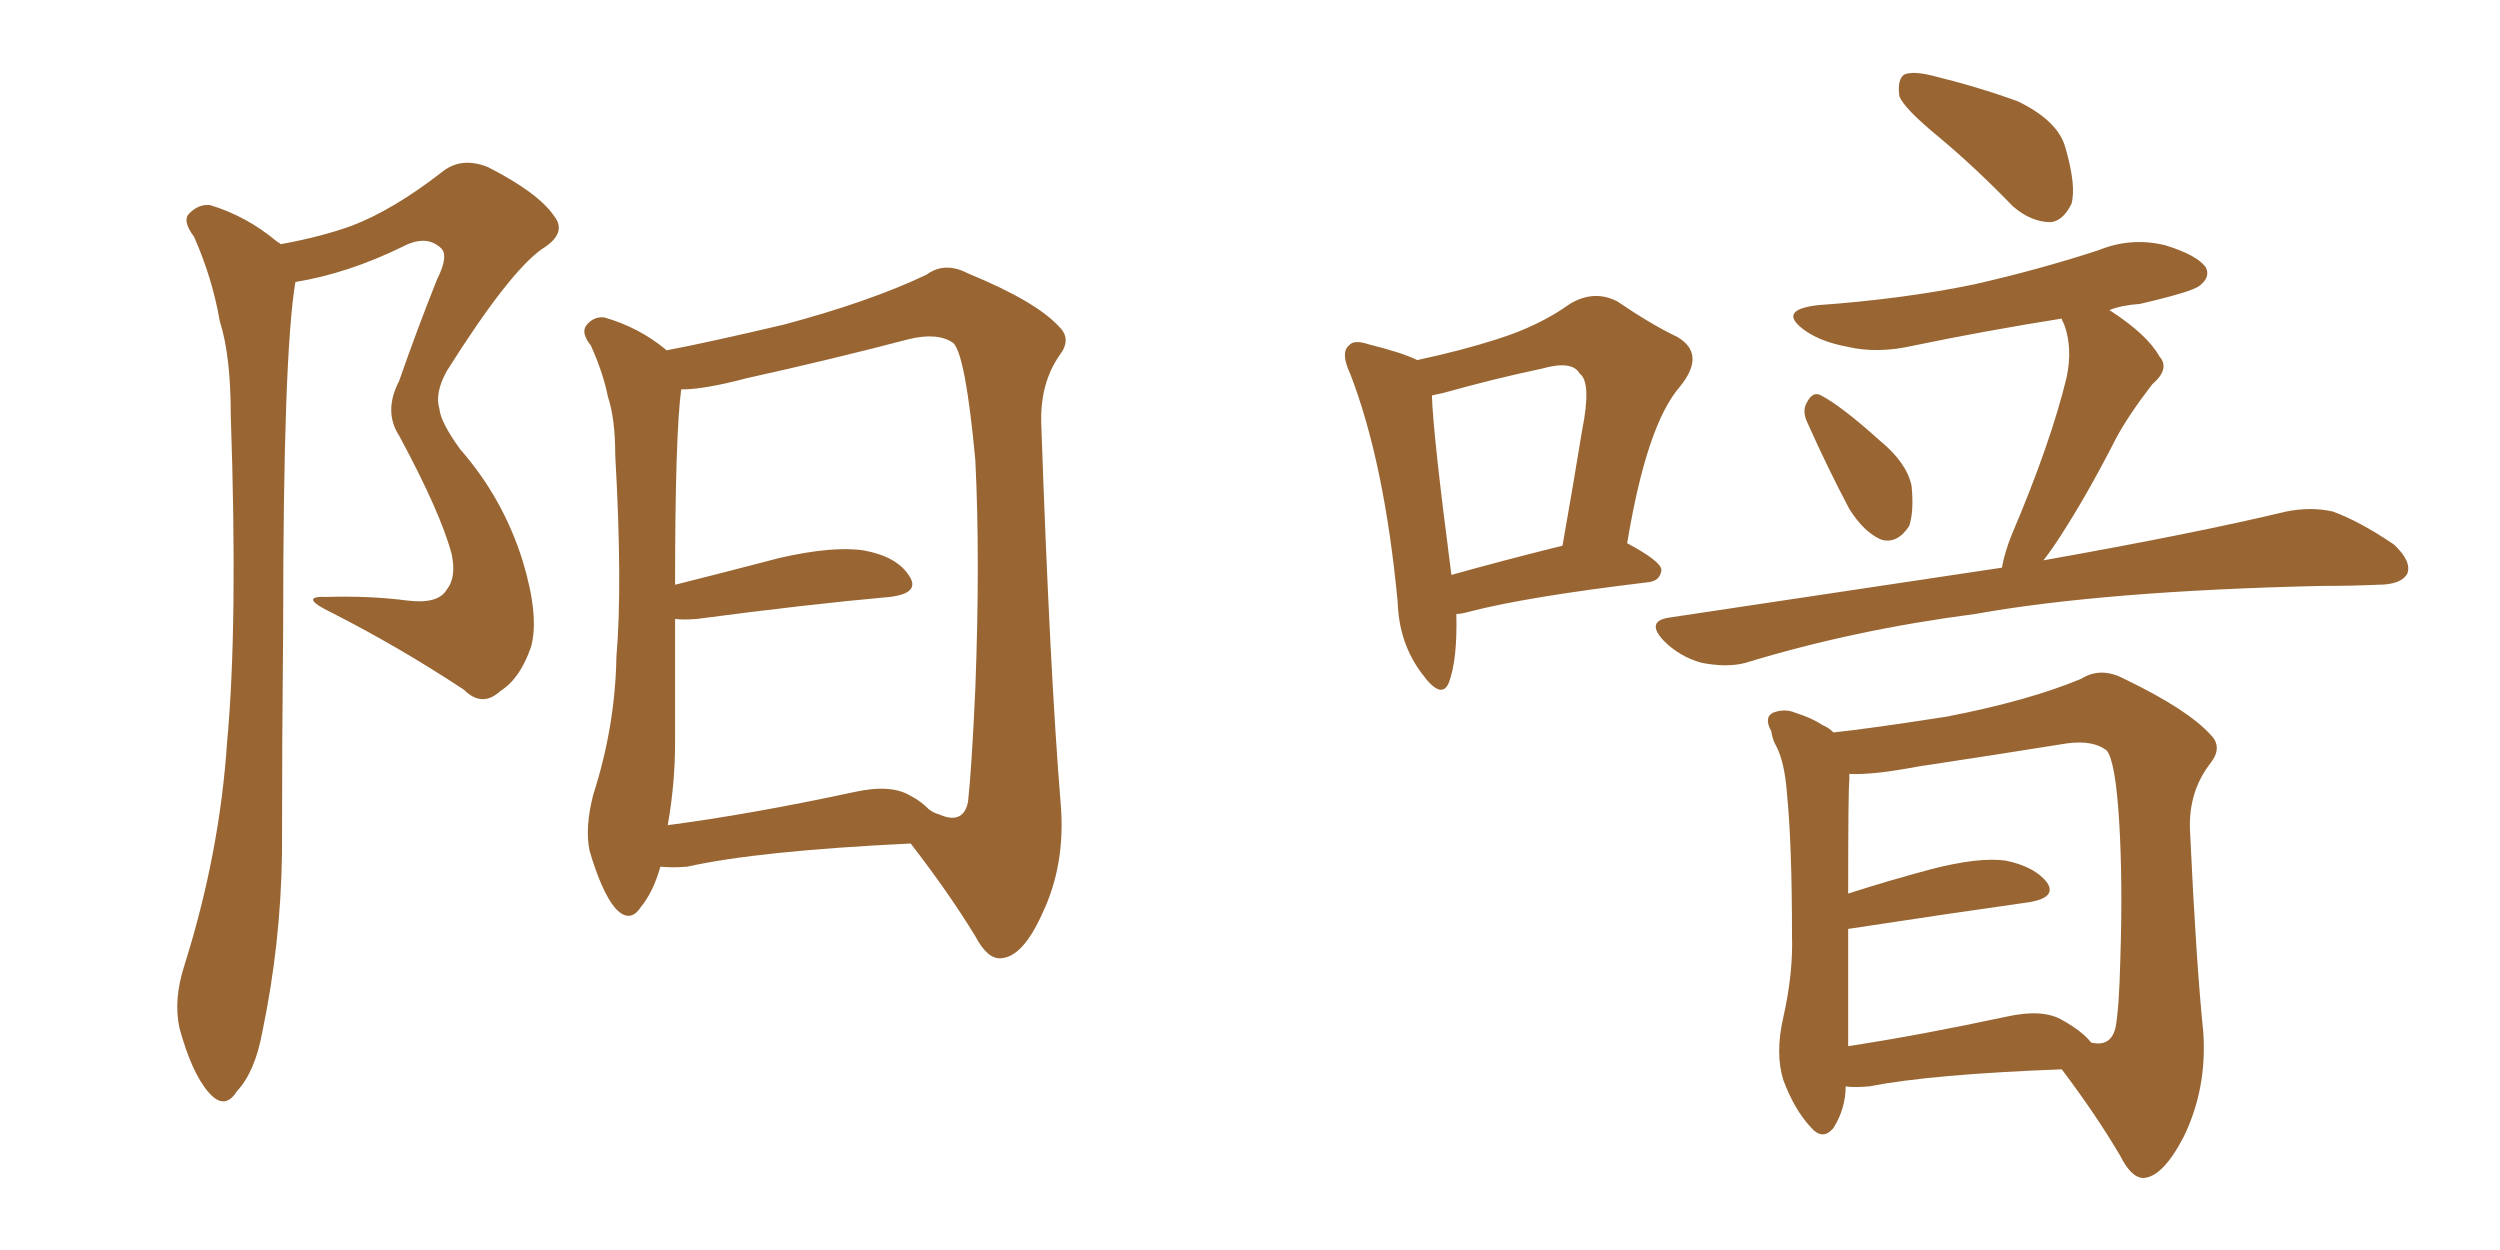 <svg xmlns="http://www.w3.org/2000/svg" xmlns:xlink="http://www.w3.org/1999/xlink" width="300" height="150"><path fill="#996633" padding="10" d="M33.69 29.30L33.69 29.30Q38.53 28.42 42.19 27.10L42.19 27.10Q47.17 25.20 53.03 20.65L53.03 20.65Q55.37 18.75 58.59 20.07L58.59 20.07Q64.60 23.14 66.50 25.93L66.50 25.93Q68.12 27.98 65.04 29.88L65.04 29.88Q61.08 32.67 53.61 44.53L53.61 44.53Q52.15 47.17 52.73 49.07L52.73 49.07Q52.88 50.68 55.22 53.91L55.22 53.91Q60.35 59.77 62.70 67.24L62.70 67.24Q64.75 73.97 63.72 77.64L63.72 77.64Q62.40 81.45 60.06 82.91L60.06 82.91Q57.86 84.96 55.66 82.76L55.66 82.76Q47.90 77.64 39.84 73.54L39.84 73.54Q35.60 71.48 39.26 71.63L39.26 71.63Q44.38 71.48 48.93 72.07L48.93 72.07Q52.59 72.51 53.61 70.75L53.61 70.75Q54.79 69.29 54.20 66.50L54.20 66.50Q52.88 61.52 47.90 52.29L47.90 52.29Q46.00 49.37 47.90 45.70L47.90 45.70Q50.10 39.40 52.44 33.54L52.44 33.54Q53.91 30.62 52.88 29.74L52.88 29.74Q51.12 28.13 48.34 29.59L48.34 29.59Q41.75 32.81 35.45 33.84L35.45 33.84Q33.98 42.48 33.98 75.15L33.98 75.15Q33.84 88.62 33.84 102.39L33.84 102.39Q33.69 113.23 31.49 123.78L31.49 123.78Q30.62 128.61 28.42 130.96L28.42 130.96Q26.95 133.30 25.05 131.10L25.05 131.10Q23.00 128.76 21.53 123.34L21.53 123.34Q20.80 119.97 22.12 115.87L22.12 115.87Q26.37 102.39 27.25 89.06L27.25 89.06Q28.56 75 27.69 49.80L27.69 49.80Q27.69 42.63 26.37 38.53L26.37 38.53Q25.49 33.40 23.29 28.42L23.29 28.42Q21.97 26.66 22.56 25.78L22.56 25.78Q23.73 24.46 25.20 24.61L25.20 24.61Q29.59 25.93 33.25 29.00L33.25 29.00Q33.54 29.15 33.69 29.30ZM79.25 104.00L79.25 104.00Q78.37 107.08 76.90 108.84L76.90 108.84Q75.59 110.89 73.83 108.98L73.83 108.98Q72.22 107.08 70.75 102.10L70.75 102.10Q70.17 99.32 71.19 95.36L71.19 95.36Q73.83 87.16 73.97 78.81L73.97 78.81Q74.71 70.17 73.83 54.64L73.83 54.64Q73.83 50.24 72.95 47.61L72.95 47.61Q72.36 44.68 70.90 41.46L70.90 41.46Q69.73 39.99 70.31 39.11L70.31 39.11Q71.19 37.94 72.51 38.09L72.51 38.09Q76.61 39.26 79.83 41.89L79.83 41.89Q79.83 41.89 79.98 42.04L79.98 42.04Q84.67 41.16 94.04 38.96L94.04 38.96Q104.44 36.18 111.18 32.96L111.18 32.96Q113.38 31.35 116.16 32.81L116.16 32.81Q124.37 36.18 127.15 39.26L127.15 39.26Q128.61 40.72 127.15 42.63L127.15 42.63Q124.80 46.00 124.95 50.83L124.95 50.83Q125.98 80.57 127.29 96.53L127.29 96.53Q127.88 103.71 125.10 109.57L125.10 109.57Q122.75 114.84 120.12 114.99L120.12 114.99Q118.51 115.14 117.04 112.35L117.04 112.35Q113.82 107.08 109.28 101.22L109.28 101.22Q90.97 102.10 82.47 104.00L82.47 104.00Q80.71 104.15 79.25 104.00ZM109.28 95.51L109.28 95.51L109.28 95.51Q110.45 96.09 111.47 97.12L111.47 97.12Q112.06 97.56 112.65 97.71L112.65 97.71Q115.58 99.02 116.16 96.24L116.16 96.24Q116.60 92.29 117.04 82.62L117.04 82.62Q117.63 67.09 117.04 55.22L117.04 55.22Q115.87 42.63 114.40 41.16L114.40 41.16Q112.50 39.84 108.98 40.72L108.98 40.72Q100.05 43.07 89.50 45.41L89.50 45.41Q84.52 46.73 81.74 46.73L81.74 46.73Q81.01 52.44 81.01 70.17L81.01 70.17Q86.87 68.70 93.60 66.94L93.60 66.94Q100.05 65.48 103.71 66.06L103.71 66.06Q107.67 66.80 109.13 69.14L109.13 69.14Q110.45 71.19 106.79 71.63L106.79 71.63Q96.97 72.51 83.64 74.27L83.64 74.27Q82.03 74.41 81.01 74.27L81.01 74.27Q81.01 81.59 81.01 89.06L81.01 89.06Q81.01 94.04 80.13 99.02L80.13 99.02Q90.09 97.71 102.39 95.07L102.39 95.07Q106.93 94.04 109.28 95.51ZM174.76 73.68L174.76 73.68Q174.90 79.10 173.88 81.88L173.88 81.88Q173.00 84.08 170.65 80.86L170.65 80.86Q167.87 77.20 167.72 72.22L167.72 72.22Q166.11 55.37 162.01 44.82L162.01 44.82Q160.84 42.33 161.87 41.46L161.87 41.46Q162.45 40.72 164.21 41.31L164.21 41.31Q168.31 42.33 170.07 43.21L170.07 43.21Q175.49 42.04 179.59 40.72L179.59 40.72Q184.72 39.11 188.38 36.47L188.38 36.47Q191.31 34.72 194.09 36.18L194.09 36.18Q198.19 38.96 201.27 40.43L201.27 40.43Q204.79 42.48 201.56 46.44L201.56 46.44Q197.61 50.98 195.26 65.19L195.26 65.19Q199.37 67.38 199.37 68.41L199.37 68.41Q199.22 69.73 197.75 69.87L197.75 69.87Q183.11 71.63 176.37 73.39L176.37 73.39Q175.34 73.68 174.76 73.68ZM174.17 68.99L174.17 68.99Q179.88 67.38 187.50 65.48L187.50 65.48Q188.82 58.01 189.84 51.71L189.84 51.71Q191.02 45.85 189.55 44.82L189.55 44.82Q188.67 43.21 185.01 44.24L185.01 44.24Q179.44 45.41 173.14 47.17L173.14 47.17Q172.41 47.31 171.83 47.46L171.83 47.46Q171.97 52.15 174.17 68.99ZM232.62 16.41L232.62 16.41Q228.52 13.04 227.93 11.57L227.93 11.57Q227.64 9.52 228.52 8.94L228.52 8.94Q229.54 8.50 231.88 9.08L231.88 9.08Q237.30 10.40 242.14 12.16L242.14 12.16Q246.97 14.50 247.85 17.72L247.85 17.72Q249.17 22.27 248.58 24.46L248.58 24.46Q247.56 26.51 246.09 26.66L246.09 26.66Q243.75 26.66 241.55 24.76L241.55 24.76Q237.01 20.07 232.62 16.41ZM216.94 50.83L216.94 50.83Q216.21 49.37 216.80 48.34L216.80 48.34Q217.53 46.88 218.55 47.46L218.55 47.46Q221.04 48.78 225.59 52.88L225.59 52.88Q228.81 55.52 229.39 58.30L229.39 58.30Q229.69 61.38 229.10 63.13L229.10 63.13Q227.64 65.33 225.73 64.75L225.73 64.75Q223.68 63.87 221.92 61.08L221.92 61.08Q219.29 56.10 216.94 50.83ZM240.23 68.12L240.23 68.12Q240.53 66.36 241.41 64.16L241.41 64.16Q246.09 53.17 248.00 45.26L248.00 45.26Q248.73 41.75 247.71 38.96L247.71 38.96Q247.41 38.38 247.41 38.23L247.41 38.23Q238.18 39.70 229.69 41.46L229.69 41.46Q225.29 42.48 221.63 41.60L221.63 41.60Q218.55 41.02 216.65 39.70L216.65 39.70Q213.13 37.21 218.12 36.62L218.12 36.62Q228.37 35.89 236.87 34.13L236.87 34.13Q244.63 32.37 251.81 30.03L251.81 30.03Q255.76 28.42 259.86 29.44L259.86 29.44Q263.67 30.62 264.70 32.08L264.70 32.08Q265.28 33.25 263.96 34.28L263.96 34.28Q263.09 35.01 256.79 36.47L256.79 36.47Q254.59 36.62 253.13 37.21L253.13 37.21Q257.67 40.14 259.13 42.77L259.13 42.77Q260.45 44.24 258.25 46.14L258.25 46.14Q255.32 49.95 253.86 52.73L253.86 52.73Q250.49 59.33 247.27 64.31L247.27 64.31Q246.24 65.92 245.21 67.24L245.21 67.24Q263.38 64.01 274.37 61.38L274.37 61.38Q277.29 60.79 279.93 61.38L279.93 61.38Q283.15 62.55 287.26 65.33L287.26 65.33Q289.45 67.38 288.87 68.85L288.87 68.85Q288.13 70.17 285.35 70.17L285.35 70.17Q282.28 70.31 278.61 70.31L278.61 70.31Q252.54 70.90 237.01 73.68L237.01 73.68Q222.36 75.59 209.47 79.54L209.47 79.54Q207.28 80.13 204.20 79.54L204.20 79.54Q201.56 78.81 199.66 76.90L199.66 76.90Q197.46 74.56 200.24 74.12L200.24 74.12Q221.78 70.90 240.23 68.12ZM221.48 130.37L221.48 130.37Q221.48 133.01 220.02 135.35L220.02 135.35Q218.70 136.96 217.24 135.21L217.24 135.21Q215.33 133.15 214.01 129.64L214.01 129.64Q212.99 126.42 214.01 122.02L214.01 122.02Q215.19 116.75 215.04 112.21L215.04 112.21Q215.04 101.51 214.45 95.36L214.45 95.36Q214.16 91.41 213.13 89.50L213.13 89.50Q212.70 88.77 212.55 87.74L212.55 87.74Q211.67 86.13 212.70 85.55L212.70 85.55Q214.16 84.96 215.48 85.55L215.48 85.55Q217.38 86.13 218.70 87.01L218.70 87.01Q219.43 87.30 220.02 87.89L220.02 87.89Q224.27 87.45 233.64 85.99L233.64 85.99Q243.46 84.08 249.76 81.45L249.76 81.45Q252.10 79.98 254.88 81.45L254.88 81.45Q262.50 85.11 265.28 88.18L265.28 88.18Q266.75 89.65 265.28 91.55L265.28 91.55Q262.65 94.92 262.79 99.46L262.79 99.46Q263.53 115.43 264.40 123.93L264.40 123.93Q264.84 130.66 262.06 136.38L262.06 136.38Q259.57 141.21 257.23 141.36L257.23 141.36Q255.76 141.36 254.44 138.72L254.44 138.72Q251.51 133.74 247.41 128.32L247.41 128.32Q231.74 128.91 224.27 130.37L224.27 130.37Q222.51 130.52 221.48 130.37ZM247.56 122.46L247.56 122.46L247.56 122.46Q249.90 123.78 250.93 125.10L250.93 125.10Q253.27 125.68 253.86 123.34L253.86 123.34Q254.30 121.00 254.44 115.14L254.44 115.14Q254.74 105.76 254.30 98.58L254.30 98.58Q253.86 91.41 252.83 90.09L252.83 90.09Q251.22 88.77 248.00 89.21L248.00 89.21Q239.79 90.53 230.13 91.99L230.13 91.99Q224.71 93.02 221.92 92.87L221.92 92.87Q221.92 93.16 221.92 93.60L221.92 93.60Q221.78 94.78 221.78 107.23L221.78 107.23Q226.32 105.76 231.74 104.30L231.74 104.30Q237.45 102.83 240.67 103.27L240.67 103.27Q244.19 104.00 245.65 105.91L245.65 105.91Q246.83 107.67 243.60 108.25L243.60 108.25Q234.23 109.57 221.78 111.47L221.78 111.47Q221.78 116.60 221.78 123.34L221.78 123.34Q221.78 124.51 221.78 125.54L221.78 125.54Q230.42 124.22 240.67 122.02L240.67 122.02Q245.21 121.00 247.56 122.46Z"/></svg>